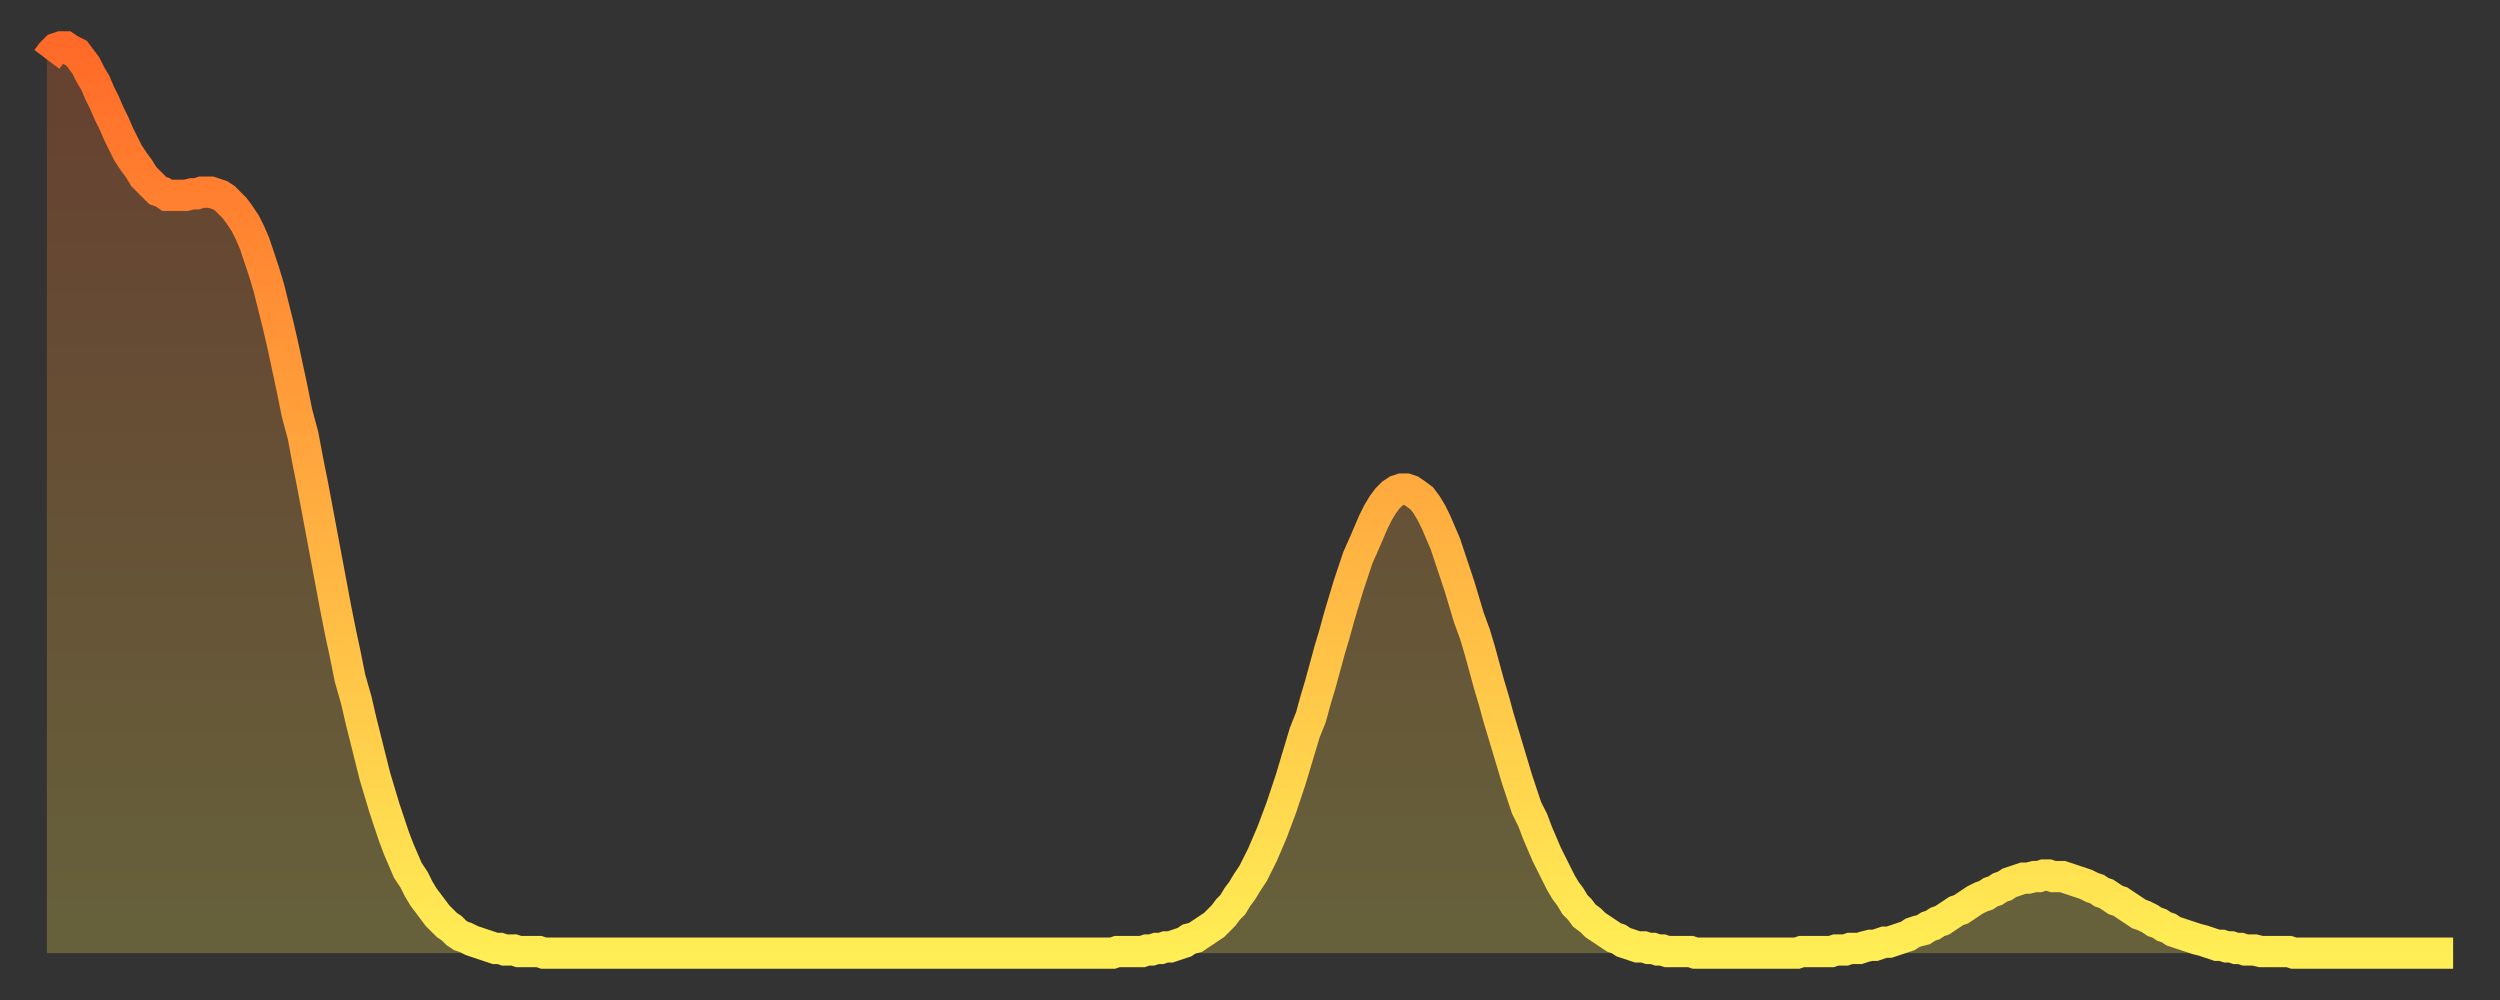 <?xml version="1.0" encoding="utf-8" ?>
<svg baseProfile="full" height="64" version="1.1" width="160" xmlns="http://www.w3.org/2000/svg" xmlns:ev="http://www.w3.org/2001/xml-events" xmlns:xlink="http://www.w3.org/1999/xlink"><rect width="100%" height="100%" fill="#333333" stroke="none"/><defs><linearGradient id="id72336" x1="0" x2="0" y1="0" y2="1"><stop offset="0%" stop-color="#ff6a28" /><stop offset="50%" stop-color="#ffac3f" /><stop offset="100%" stop-color="#ffee55" /></linearGradient></defs><g transform="translate(3,3)"><g><path d="M 0.0 0.8 0.3 0.4 0.6 0.1 0.9 0.0 1.2 0.0 1.5 0.2 1.9 0.4 2.2 0.8 2.5 1.2 2.8 1.8 3.1 2.3 3.4 3.0 3.7 3.6 4.0 4.3 4.3 4.9 4.6 5.6 4.9 6.2 5.2 6.8 5.6 7.4 5.9 7.8 6.2 8.3 6.5 8.6 6.8 8.9 7.1 9.2 7.4 9.3 7.7 9.5 8.0 9.5 8.3 9.5 8.6 9.5 8.9 9.5 9.3 9.4 9.6 9.4 9.9 9.3 10.2 9.3 10.5 9.3 10.8 9.4 11.1 9.5 11.4 9.7 11.7 10.0 12.0 10.3 12.3 10.7 12.7 11.3 13.0 11.9 13.3 12.6 13.6 13.5 13.9 14.4 14.2 15.4 14.5 16.6 14.8 17.8 15.1 19.1 15.4 20.5 15.7 21.9 16.0 23.4 16.4 24.9 16.7 26.5 17.0 28.0 17.3 29.6 17.6 31.2 17.9 32.8 18.2 34.4 18.5 36.0 18.8 37.5 19.1 38.9 19.4 40.4 19.8 41.8 20.1 43.1 20.4 44.3 20.7 45.5 21.0 46.7 21.3 47.7 21.6 48.7 21.9 49.6 22.2 50.5 22.5 51.3 22.8 52.0 23.1 52.7 23.5 53.3 23.8 53.9 24.1 54.4 24.4 54.8 24.7 55.2 25.0 55.6 25.3 55.9 25.6 56.2 25.9 56.4 26.2 56.7 26.5 56.9 26.8 57.0 27.2 57.2 27.5 57.3 27.8 57.4 28.1 57.5 28.4 57.6 28.7 57.7 29.0 57.7 29.3 57.8 29.6 57.8 29.9 57.8 30.2 57.9 30.6 57.9 30.9 57.9 31.2 57.9 31.5 57.9 31.8 58.0 32.1 58.0 32.4 58.0 32.7 58.0 33.0 58.0 33.3 58.0 33.6 58.0 33.9 58.0 34.3 58.0 34.6 58.0 34.9 58.0 35.2 58.0 35.5 58.0 35.8 58.0 36.1 58.0 36.4 58.0 36.7 58.0 37.0 58.0 37.3 58.0 37.7 58.0 38.0 58.0 38.3 58.0 38.6 58.0 38.9 58.0 39.2 58.0 39.5 58.0 39.8 58.0 40.1 58.0 40.4 58.0 40.7 58.0 41.0 58.0 41.4 58.0 41.7 58.0 42.0 58.0 42.3 58.0 42.6 58.0 42.9 58.0 43.2 58.0 43.5 58.0 43.8 58.0 44.1 58.0 44.4 58.0 44.7 58.0 45.1 58.0 45.4 58.0 45.7 58.0 46.0 58.0 46.3 58.0 46.6 58.0 46.9 58.0 47.2 58.0 47.5 58.0 47.8 58.0 48.1 58.0 48.5 58.0 48.8 58.0 49.1 58.0 49.4 58.0 49.7 58.0 50.0 58.0 50.3 58.0 50.6 58.0 50.9 58.0 51.2 58.0 51.5 58.0 51.8 58.0 52.2 58.0 52.5 58.0 52.8 58.0 53.1 58.0 53.4 58.0 53.7 58.0 54.0 58.0 54.3 58.0 54.6 58.0 54.9 58.0 55.2 58.0 55.6 58.0 55.9 58.0 56.2 58.0 56.5 58.0 56.8 58.0 57.1 58.0 57.4 58.0 57.7 58.0 58.0 58.0 58.3 58.0 58.6 58.0 58.9 58.0 59.3 58.0 59.6 58.0 59.9 58.0 60.2 58.0 60.5 58.0 60.8 58.0 61.1 58.0 61.4 58.0 61.7 58.0 62.0 58.0 62.3 58.0 62.6 58.0 63.0 58.0 63.3 58.0 63.6 58.0 63.9 58.0 64.2 58.0 64.5 58.0 64.8 58.0 65.1 58.0 65.4 58.0 65.7 58.0 66.0 58.0 66.4 58.0 66.7 58.0 67.0 58.0 67.3 58.0 67.6 58.0 67.9 58.0 68.2 58.0 68.5 57.9 68.8 57.9 69.1 57.9 69.4 57.9 69.7 57.9 70.1 57.9 70.4 57.8 70.7 57.8 71.0 57.7 71.3 57.7 71.6 57.6 71.9 57.6 72.2 57.5 72.5 57.4 72.8 57.3 73.1 57.1 73.5 57.0 73.8 56.8 74.1 56.6 74.4 56.4 74.7 56.2 75.0 55.9 75.3 55.6 75.6 55.2 75.9 54.9 76.2 54.4 76.5 54.0 76.8 53.5 77.2 52.9 77.5 52.3 77.8 51.7 78.1 51.0 78.4 50.3 78.7 49.5 79.0 48.7 79.3 47.8 79.6 46.9 79.9 45.9 80.2 44.9 80.5 43.9 80.9 42.9 81.2 41.8 81.5 40.8 81.8 39.7 82.1 38.6 82.4 37.6 82.7 36.5 83.0 35.5 83.3 34.5 83.6 33.6 83.9 32.7 84.3 31.8 84.6 31.1 84.9 30.4 85.2 29.8 85.5 29.3 85.8 28.9 86.1 28.6 86.4 28.4 86.7 28.3 87.0 28.3 87.3 28.4 87.6 28.6 88.0 28.9 88.3 29.3 88.6 29.8 88.9 30.4 89.2 31.1 89.5 31.8 89.8 32.7 90.1 33.6 90.4 34.5 90.7 35.5 91.0 36.5 91.4 37.6 91.7 38.6 92.0 39.7 92.3 40.8 92.6 41.8 92.9 42.9 93.2 43.9 93.5 44.9 93.8 45.9 94.1 46.9 94.4 47.8 94.7 48.7 95.1 49.5 95.4 50.3 95.7 51.0 96.0 51.7 96.3 52.3 96.6 52.9 96.9 53.5 97.2 54.0 97.5 54.4 97.8 54.9 98.1 55.2 98.4 55.6 98.8 55.9 99.1 56.2 99.4 56.4 99.7 56.6 100.0 56.8 100.3 57.0 100.6 57.1 100.9 57.3 101.2 57.4 101.5 57.5 101.8 57.6 102.2 57.6 102.5 57.7 102.8 57.7 103.1 57.8 103.4 57.8 103.7 57.9 104.0 57.9 104.3 57.9 104.6 57.9 104.9 57.9 105.2 57.9 105.5 58.0 105.9 58.0 106.2 58.0 106.5 58.0 106.8 58.0 107.1 58.0 107.4 58.0 107.7 58.0 108.0 58.0 108.3 58.0 108.6 58.0 108.9 58.0 109.3 58.0 109.6 58.0 109.9 58.0 110.2 58.0 110.5 58.0 110.8 58.0 111.1 58.0 111.4 58.0 111.7 58.0 112.0 58.0 112.3 57.9 112.6 57.9 113.0 57.9 113.3 57.9 113.6 57.9 113.9 57.9 114.2 57.9 114.5 57.8 114.8 57.8 115.1 57.8 115.4 57.7 115.7 57.7 116.0 57.7 116.3 57.6 116.7 57.5 117.0 57.5 117.3 57.4 117.6 57.3 117.9 57.3 118.2 57.2 118.5 57.1 118.8 57.0 119.1 56.9 119.4 56.7 119.7 56.6 120.1 56.5 120.4 56.3 120.7 56.2 121.0 56.0 121.3 55.9 121.6 55.7 121.9 55.5 122.2 55.3 122.5 55.2 122.8 55.0 123.1 54.8 123.4 54.6 123.8 54.4 124.1 54.3 124.4 54.1 124.7 54.0 125.0 53.8 125.3 53.7 125.6 53.5 125.9 53.4 126.2 53.3 126.5 53.2 126.8 53.2 127.2 53.1 127.5 53.1 127.8 53.0 128.1 53.0 128.4 53.1 128.7 53.1 129.0 53.1 129.3 53.2 129.6 53.3 129.9 53.4 130.2 53.5 130.5 53.6 130.9 53.8 131.2 53.9 131.5 54.1 131.8 54.2 132.1 54.4 132.4 54.6 132.7 54.7 133.0 54.9 133.3 55.1 133.6 55.3 133.9 55.5 134.2 55.6 134.6 55.8 134.9 56.0 135.2 56.1 135.5 56.3 135.8 56.4 136.1 56.6 136.4 56.7 136.7 56.8 137.0 56.9 137.3 57.0 137.6 57.1 138.0 57.2 138.3 57.3 138.6 57.4 138.9 57.5 139.2 57.5 139.5 57.6 139.8 57.6 140.1 57.7 140.4 57.7 140.7 57.8 141.0 57.8 141.3 57.8 141.7 57.9 142.0 57.9 142.3 57.9 142.6 57.9 142.9 57.9 143.2 57.9 143.5 57.9 143.8 58.0 144.1 58.0 144.4 58.0 144.7 58.0 145.1 58.0 145.4 58.0 145.7 58.0 146.0 58.0 146.3 58.0 146.6 58.0 146.9 58.0 147.2 58.0 147.5 58.0 147.8 58.0 148.1 58.0 148.4 58.0 148.8 58.0 149.1 58.0 149.4 58.0 149.7 58.0 150.0 58.0 150.3 58.0 150.6 58.0 150.9 58.0 151.2 58.0 151.5 58.0 151.8 58.0 152.1 58.0 152.5 58.0 152.8 58.0 153.1 58.0 153.4 58.0 153.7 58.0 154.0 58.0" fill="none" id="graph-curve" opacity="1" stroke="url(#id72336)" stroke-width="2" /><path d="M 0 58 L 0.0 0.8 0.3 0.4 0.6 0.1 0.9 0.0 1.2 0.0 1.5 0.2 1.9 0.4 2.2 0.8 2.5 1.2 2.8 1.8 3.1 2.3 3.4 3.0 3.7 3.6 4.0 4.3 4.3 4.9 4.6 5.6 4.9 6.2 5.2 6.8 5.6 7.4 5.9 7.8 6.2 8.3 6.5 8.6 6.8 8.9 7.1 9.2 7.4 9.3 7.7 9.5 8.0 9.5 8.3 9.5 8.6 9.5 8.9 9.5 9.3 9.4 9.6 9.4 9.9 9.3 10.2 9.3 10.5 9.3 10.8 9.4 11.1 9.5 11.4 9.7 11.7 10.0 12.0 10.3 12.3 10.7 12.7 11.3 13.0 11.9 13.3 12.6 13.6 13.5 13.9 14.4 14.2 15.4 14.5 16.6 14.8 17.8 15.1 19.1 15.4 20.5 15.7 21.9 16.0 23.4 16.4 24.9 16.7 26.5 17.0 28.0 17.3 29.6 17.6 31.2 17.9 32.8 18.2 34.4 18.5 36.0 18.8 37.5 19.1 38.9 19.4 40.4 19.8 41.8 20.1 43.1 20.4 44.3 20.7 45.5 21.0 46.7 21.3 47.7 21.6 48.7 21.9 49.6 22.2 50.5 22.5 51.3 22.8 52.0 23.1 52.7 23.5 53.3 23.8 53.9 24.1 54.4 24.4 54.8 24.7 55.2 25.0 55.6 25.3 55.9 25.6 56.2 25.9 56.4 26.2 56.7 26.5 56.9 26.8 57.0 27.2 57.2 27.5 57.3 27.8 57.4 28.1 57.5 28.4 57.6 28.7 57.7 29.0 57.7 29.3 57.8 29.6 57.8 29.9 57.8 30.2 57.9 30.6 57.9 30.9 57.9 31.2 57.9 31.5 57.9 31.8 58.0 32.1 58.0 32.4 58.0 32.7 58.0 33.0 58.0 33.3 58.0 33.6 58.0 33.9 58.0 34.3 58.0 34.6 58.0 34.9 58.0 35.2 58.0 35.5 58.0 35.8 58.0 36.1 58.0 36.4 58.0 36.7 58.0 37.0 58.0 37.3 58.0 37.7 58.0 38.0 58.0 38.3 58.0 38.6 58.0 38.9 58.0 39.2 58.0 39.5 58.0 39.8 58.0 40.1 58.0 40.4 58.0 40.7 58.0 41.0 58.0 41.4 58.0 41.7 58.0 42.0 58.0 42.3 58.0 42.6 58.0 42.9 58.0 43.2 58.0 43.5 58.0 43.8 58.0 44.1 58.0 44.4 58.0 44.7 58.0 45.1 58.0 45.4 58.0 45.7 58.0 46.0 58.0 46.3 58.0 46.6 58.0 46.9 58.0 47.2 58.0 47.5 58.0 47.8 58.0 48.1 58.0 48.5 58.0 48.8 58.0 49.1 58.0 49.4 58.0 49.7 58.0 50.0 58.0 50.3 58.0 50.6 58.0 50.9 58.0 51.2 58.0 51.5 58.0 51.8 58.0 52.2 58.0 52.5 58.0 52.8 58.0 53.1 58.0 53.4 58.0 53.7 58.0 54.0 58.0 54.3 58.0 54.6 58.0 54.9 58.0 55.2 58.0 55.6 58.0 55.9 58.0 56.2 58.0 56.5 58.0 56.8 58.0 57.1 58.0 57.4 58.0 57.7 58.0 58.0 58.0 58.3 58.0 58.6 58.0 58.9 58.0 59.3 58.0 59.6 58.0 59.9 58.0 60.2 58.0 60.5 58.0 60.8 58.0 61.1 58.0 61.4 58.0 61.7 58.0 62.0 58.0 62.3 58.0 62.6 58.0 63.0 58.0 63.3 58.0 63.6 58.0 63.9 58.0 64.2 58.0 64.5 58.0 64.8 58.0 65.1 58.0 65.4 58.0 65.7 58.0 66.0 58.0 66.4 58.0 66.7 58.0 67.0 58.0 67.3 58.0 67.6 58.0 67.9 58.0 68.2 58.0 68.5 57.9 68.8 57.9 69.1 57.9 69.4 57.9 69.7 57.9 70.1 57.9 70.4 57.8 70.7 57.8 71.0 57.7 71.3 57.7 71.6 57.6 71.9 57.6 72.2 57.5 72.5 57.4 72.8 57.3 73.1 57.1 73.5 57.0 73.8 56.8 74.1 56.6 74.4 56.4 74.7 56.2 75.0 55.9 75.3 55.6 75.6 55.2 75.9 54.9 76.2 54.4 76.5 54.0 76.8 53.5 77.2 52.9 77.5 52.3 77.8 51.7 78.1 51.0 78.4 50.3 78.7 49.5 79.0 48.7 79.3 47.8 79.6 46.9 79.9 45.9 80.2 44.9 80.5 43.9 80.9 42.9 81.2 41.8 81.5 40.8 81.8 39.7 82.1 38.6 82.4 37.6 82.7 36.5 83.0 35.5 83.3 34.5 83.6 33.6 83.9 32.7 84.3 31.8 84.6 31.1 84.9 30.4 85.2 29.8 85.5 29.3 85.8 28.9 86.1 28.6 86.4 28.4 86.7 28.3 87.0 28.3 87.3 28.4 87.6 28.6 88.0 28.9 88.3 29.3 88.6 29.8 88.9 30.4 89.2 31.1 89.5 31.8 89.8 32.7 90.1 33.6 90.4 34.5 90.7 35.5 91.0 36.5 91.4 37.6 91.7 38.6 92.0 39.7 92.3 40.8 92.6 41.8 92.9 42.9 93.2 43.9 93.5 44.9 93.8 45.9 94.1 46.9 94.4 47.8 94.7 48.7 95.1 49.5 95.4 50.3 95.7 51.0 96.0 51.7 96.3 52.3 96.6 52.9 96.9 53.5 97.2 54.0 97.5 54.4 97.8 54.9 98.1 55.2 98.4 55.6 98.8 55.9 99.1 56.2 99.4 56.4 99.7 56.6 100.0 56.8 100.3 57.0 100.6 57.1 100.9 57.3 101.2 57.4 101.5 57.5 101.8 57.6 102.2 57.6 102.5 57.7 102.8 57.7 103.1 57.8 103.4 57.8 103.7 57.9 104.0 57.9 104.3 57.9 104.6 57.9 104.9 57.9 105.2 57.9 105.5 58.0 105.9 58.0 106.2 58.0 106.5 58.0 106.8 58.0 107.1 58.0 107.4 58.0 107.7 58.0 108.0 58.0 108.3 58.0 108.6 58.0 108.9 58.0 109.3 58.0 109.6 58.0 109.9 58.0 110.2 58.0 110.5 58.0 110.8 58.0 111.1 58.0 111.4 58.0 111.7 58.0 112.0 58.0 112.3 57.9 112.6 57.9 113.0 57.9 113.3 57.9 113.6 57.9 113.9 57.9 114.2 57.9 114.5 57.8 114.8 57.8 115.1 57.8 115.4 57.7 115.7 57.7 116.0 57.7 116.3 57.6 116.7 57.5 117.0 57.5 117.3 57.4 117.6 57.3 117.9 57.3 118.2 57.2 118.5 57.1 118.8 57.0 119.1 56.9 119.4 56.7 119.7 56.6 120.1 56.5 120.4 56.3 120.7 56.2 121.0 56.0 121.3 55.9 121.6 55.7 121.9 55.5 122.2 55.3 122.5 55.2 122.8 55.0 123.1 54.8 123.4 54.6 123.8 54.4 124.1 54.3 124.4 54.1 124.7 54.0 125.0 53.8 125.3 53.7 125.6 53.5 125.9 53.4 126.2 53.3 126.5 53.2 126.8 53.2 127.2 53.1 127.5 53.1 127.8 53.0 128.1 53.0 128.4 53.1 128.7 53.1 129.0 53.1 129.3 53.2 129.6 53.3 129.9 53.4 130.2 53.5 130.5 53.6 130.9 53.8 131.2 53.9 131.5 54.1 131.8 54.2 132.1 54.4 132.4 54.6 132.7 54.7 133.0 54.9 133.3 55.1 133.6 55.3 133.9 55.5 134.2 55.6 134.6 55.8 134.9 56.0 135.2 56.1 135.5 56.3 135.8 56.4 136.1 56.6 136.4 56.7 136.7 56.8 137.0 56.9 137.3 57.0 137.6 57.1 138.0 57.2 138.3 57.3 138.6 57.4 138.9 57.5 139.2 57.5 139.5 57.6 139.8 57.6 140.1 57.7 140.4 57.7 140.7 57.8 141.0 57.8 141.3 57.8 141.7 57.9 142.0 57.9 142.3 57.9 142.6 57.9 142.9 57.9 143.2 57.9 143.5 57.9 143.8 58.0 144.1 58.0 144.4 58.0 144.7 58.0 145.1 58.0 145.4 58.0 145.7 58.0 146.0 58.0 146.3 58.0 146.6 58.0 146.9 58.0 147.2 58.0 147.5 58.0 147.8 58.0 148.1 58.0 148.4 58.0 148.8 58.0 149.1 58.0 149.4 58.0 149.7 58.0 150.0 58.0 150.3 58.0 150.6 58.0 150.9 58.0 151.2 58.0 151.5 58.0 151.8 58.0 152.1 58.0 152.5 58.0 152.8 58.0 153.1 58.0 153.4 58.0 153.7 58.0 154.0 58.0 154 58" fill="url(#id72336)" fill-opacity=".25" id="graph-shadow" /></g></g></svg>
